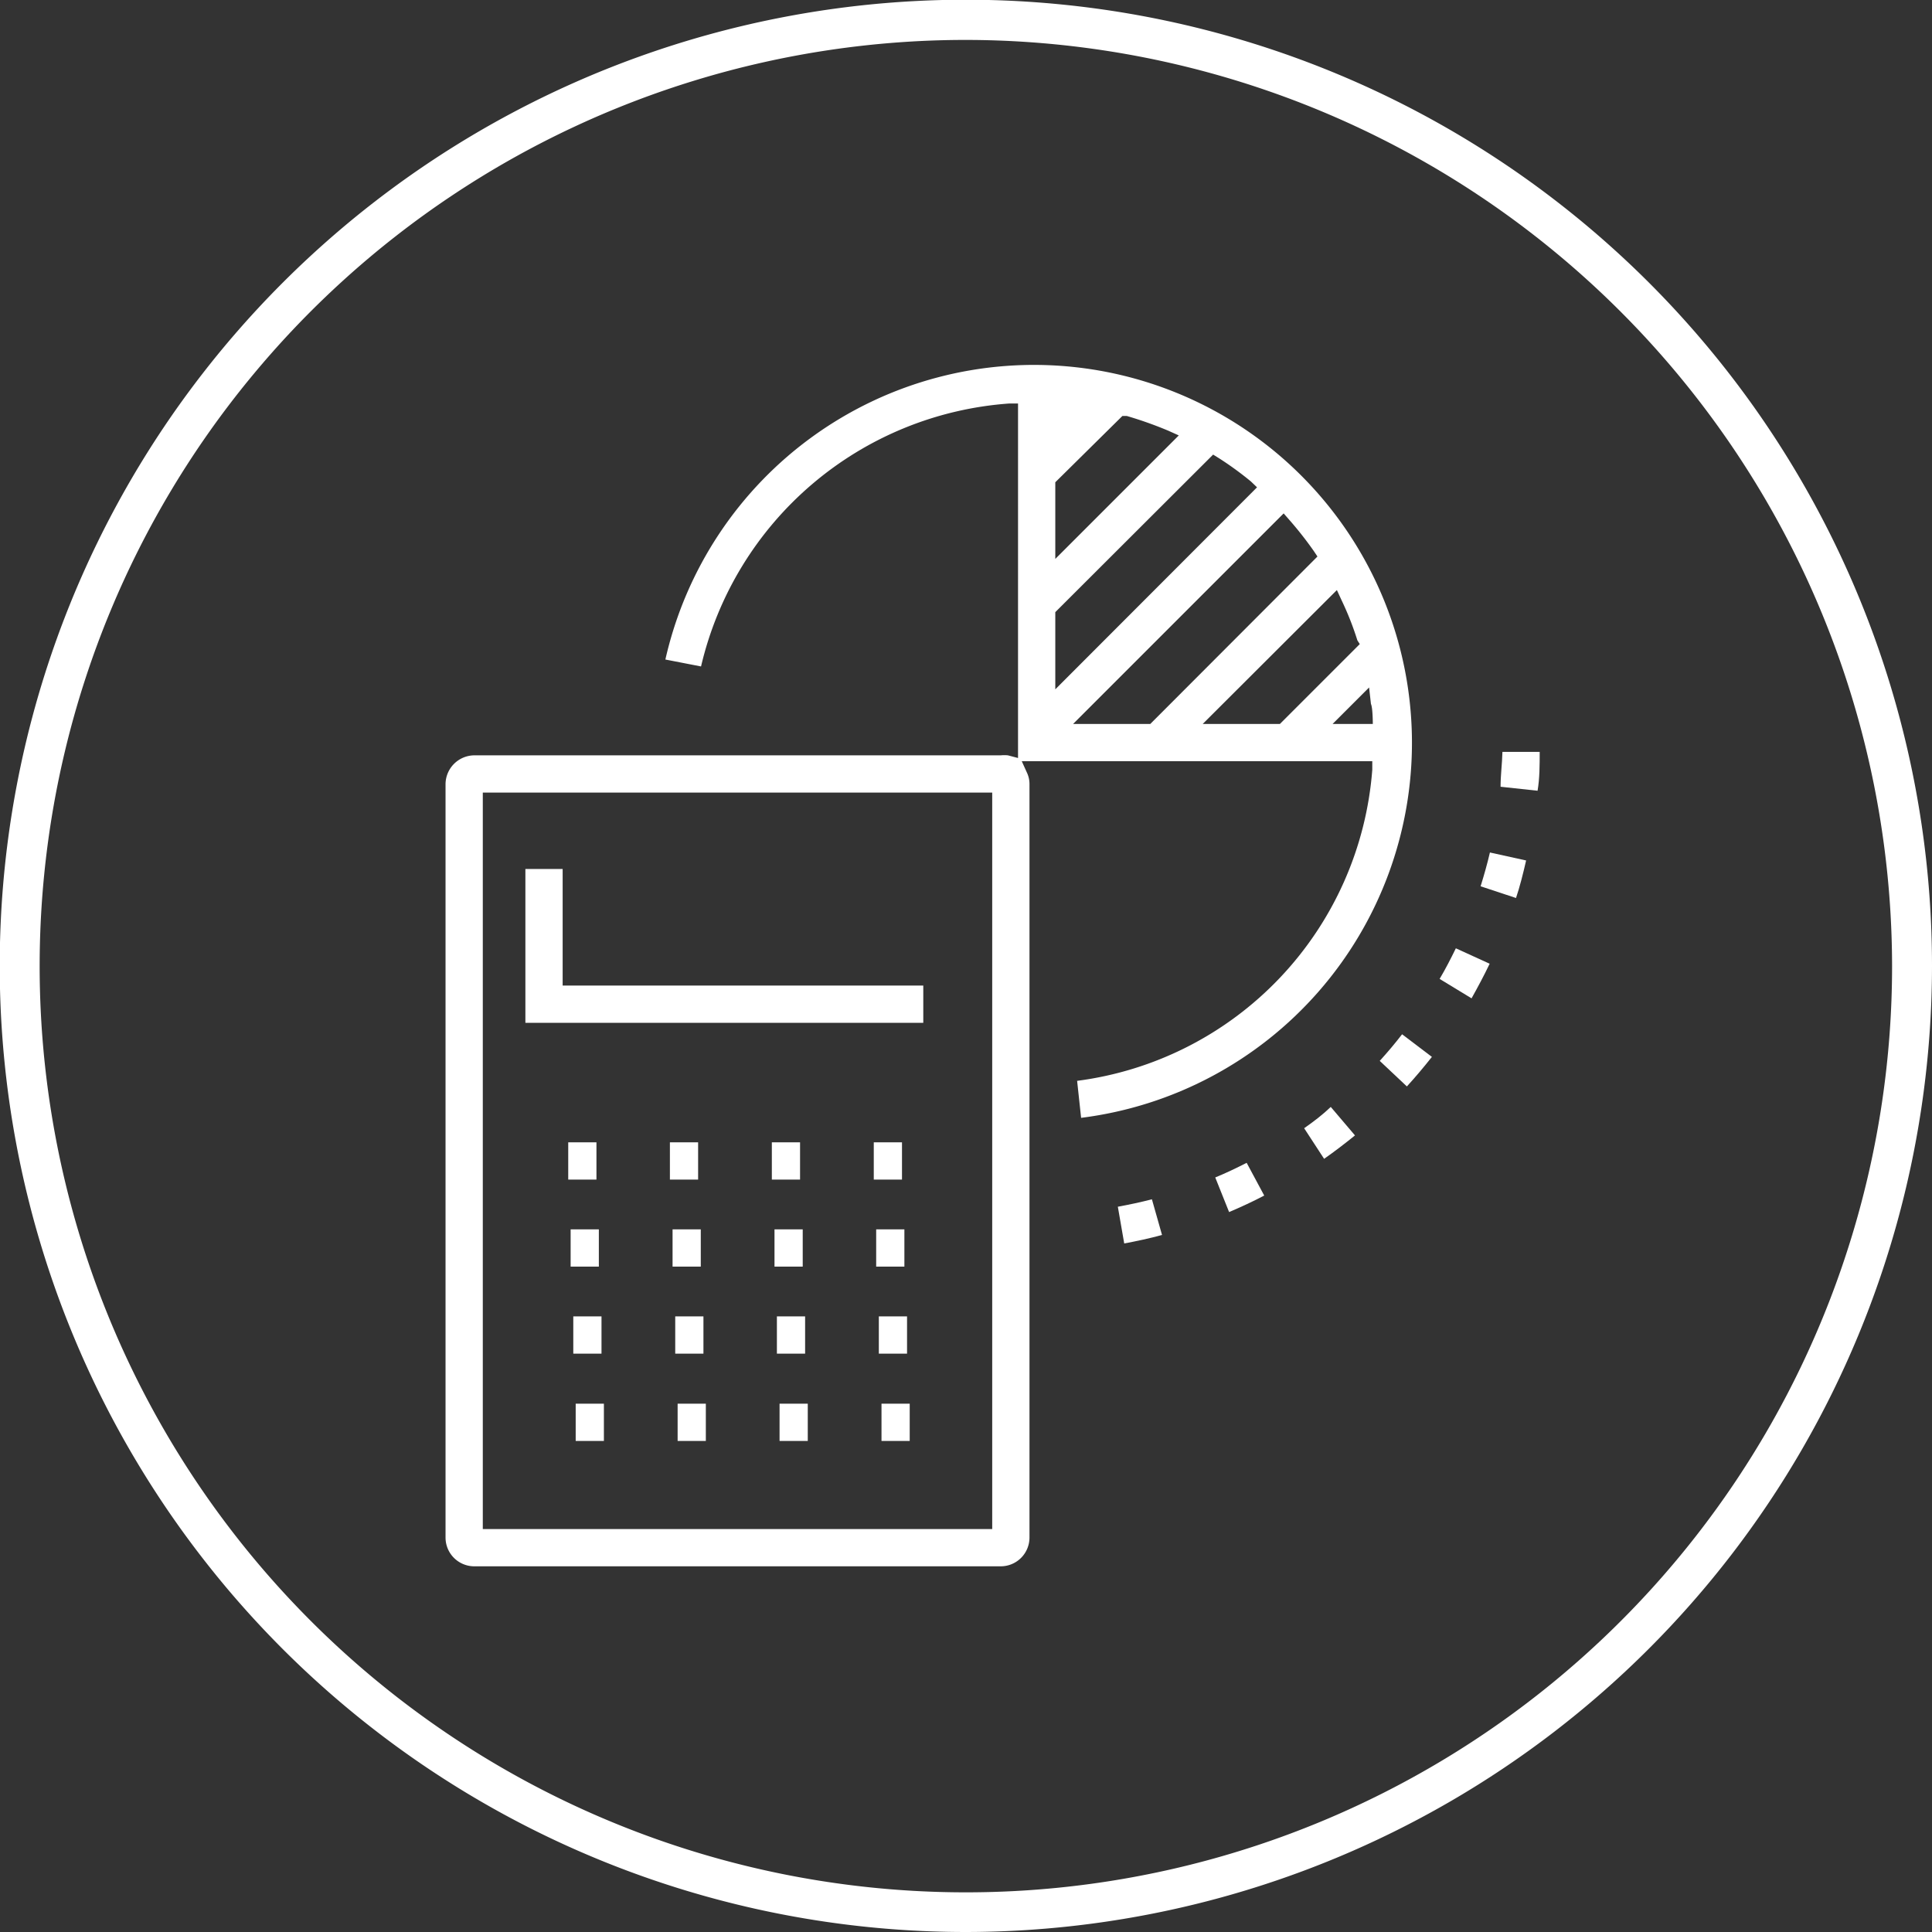 <svg xmlns="http://www.w3.org/2000/svg" viewBox="0 0 72.59 72.59"><rect x="0" y="0" width="72.59" height="72.59" fill="#333333" stroke="none"/><defs><style>.cls-1{fill:#fff;}</style></defs><g id="Layer_2" data-name="Layer 2"><g id="headline"><g id="Math"><polygon class="cls-1" points="19.74 38.43 19.74 32.65 21.14 32.65 21.14 37.03 34.69 37.03 34.69 38.43 19.74 38.43"/><rect class="cls-1" x="21.35" y="42.92" width="1.06" height="1.4"/><rect class="cls-1" x="25.17" y="42.92" width="1.06" height="1.4"/><rect class="cls-1" x="29" y="42.92" width="1.06" height="1.4"/><rect class="cls-1" x="32.83" y="42.92" width="1.06" height="1.4"/><rect class="cls-1" x="21.44" y="46.19" width="1.06" height="1.4"/><rect class="cls-1" x="25.27" y="46.19" width="1.06" height="1.4"/><rect class="cls-1" x="29.1" y="46.19" width="1.06" height="1.4"/><rect class="cls-1" x="32.92" y="46.19" width="1.06" height="1.4"/><rect class="cls-1" x="21.54" y="49.46" width="1.06" height="1.4"/><rect class="cls-1" x="25.37" y="49.46" width="1.06" height="1.4"/><rect class="cls-1" x="29.19" y="49.46" width="1.06" height="1.4"/><rect class="cls-1" x="33.02" y="49.46" width="1.06" height="1.4"/><rect class="cls-1" x="21.63" y="52.74" width="1.06" height="1.4"/><rect class="cls-1" x="25.46" y="52.74" width="1.06" height="1.4"/><rect class="cls-1" x="29.29" y="52.74" width="1.06" height="1.4"/><rect class="cls-1" x="33.12" y="52.74" width="1.06" height="1.4"/><path class="cls-1" d="M17.82,58.85a1.08,1.08,0,0,1-1.08-1.08V29.46a1.09,1.09,0,0,1,1.08-1.08H37.6a1.36,1.36,0,0,1,.27,0l.38.1V15.16l-.32,0a12.83,12.83,0,0,0-11.59,9.88L25,24.78A14.2,14.2,0,1,1,40.62,42l-.15-1.39A12.77,12.77,0,0,0,51.56,28.92l0-.32H38.39l.19.42a1,1,0,0,1,.1.44V57.77a1.08,1.08,0,0,1-1.08,1.08Zm.32-1.4H37.28V29.78H18.14ZM50.07,27.2h1.51s0-.61-.07-.75l-.07-.62Zm-4.88,0h2.9l3-3L51,24.06a11.27,11.27,0,0,0-.59-1.5l-.18-.39Zm-4.87,0h2.9l6.28-6.29-.14-.21a13.68,13.68,0,0,0-.92-1.17l-.21-.24ZM39.65,23v2.9l7.58-7.59L47,18.09a12.23,12.23,0,0,0-1.21-.88l-.21-.13Zm0-4.88V21l4.64-4.64-.4-.18a14.76,14.76,0,0,0-1.55-.55l-.17,0Z"/><path class="cls-1" d="M55.63,33.3c.13-.42.25-.84.35-1.27l1.36.3c-.11.48-.24,1-.38,1.41Z"/><path class="cls-1" d="M56.38,29.56c0-.44.06-.87.07-1.31h1.4c0,.49,0,1-.08,1.46Z"/><path class="cls-1" d="M54.09,36.78c.22-.37.42-.76.61-1.15l1.27.58c-.21.44-.44.87-.68,1.3Z"/><path class="cls-1" d="M49,42.39c.36-.25.71-.52,1-.8l.91,1.07c-.37.3-.76.6-1.16.88Z"/><path class="cls-1" d="M45.66,44.24c.39-.16.79-.35,1.18-.55l.66,1.23c-.42.22-.87.43-1.32.62Z"/><path class="cls-1" d="M42,45.34c.43-.08.86-.17,1.28-.28l.38,1.34c-.47.13-.94.23-1.42.32Z"/><path class="cls-1" d="M51.84,39.86c.29-.32.57-.65.84-1l1.12.85c-.3.38-.62.76-.94,1.11Z"/><path class="cls-1" d="M36.3,72.59A36.3,36.3,0,1,1,72.59,36.3,36.33,36.33,0,0,1,36.3,72.59Zm0-71.09A34.8,34.8,0,1,0,71.09,36.3,34.84,34.84,0,0,0,36.3,1.5Z"/></g></g></g></svg>